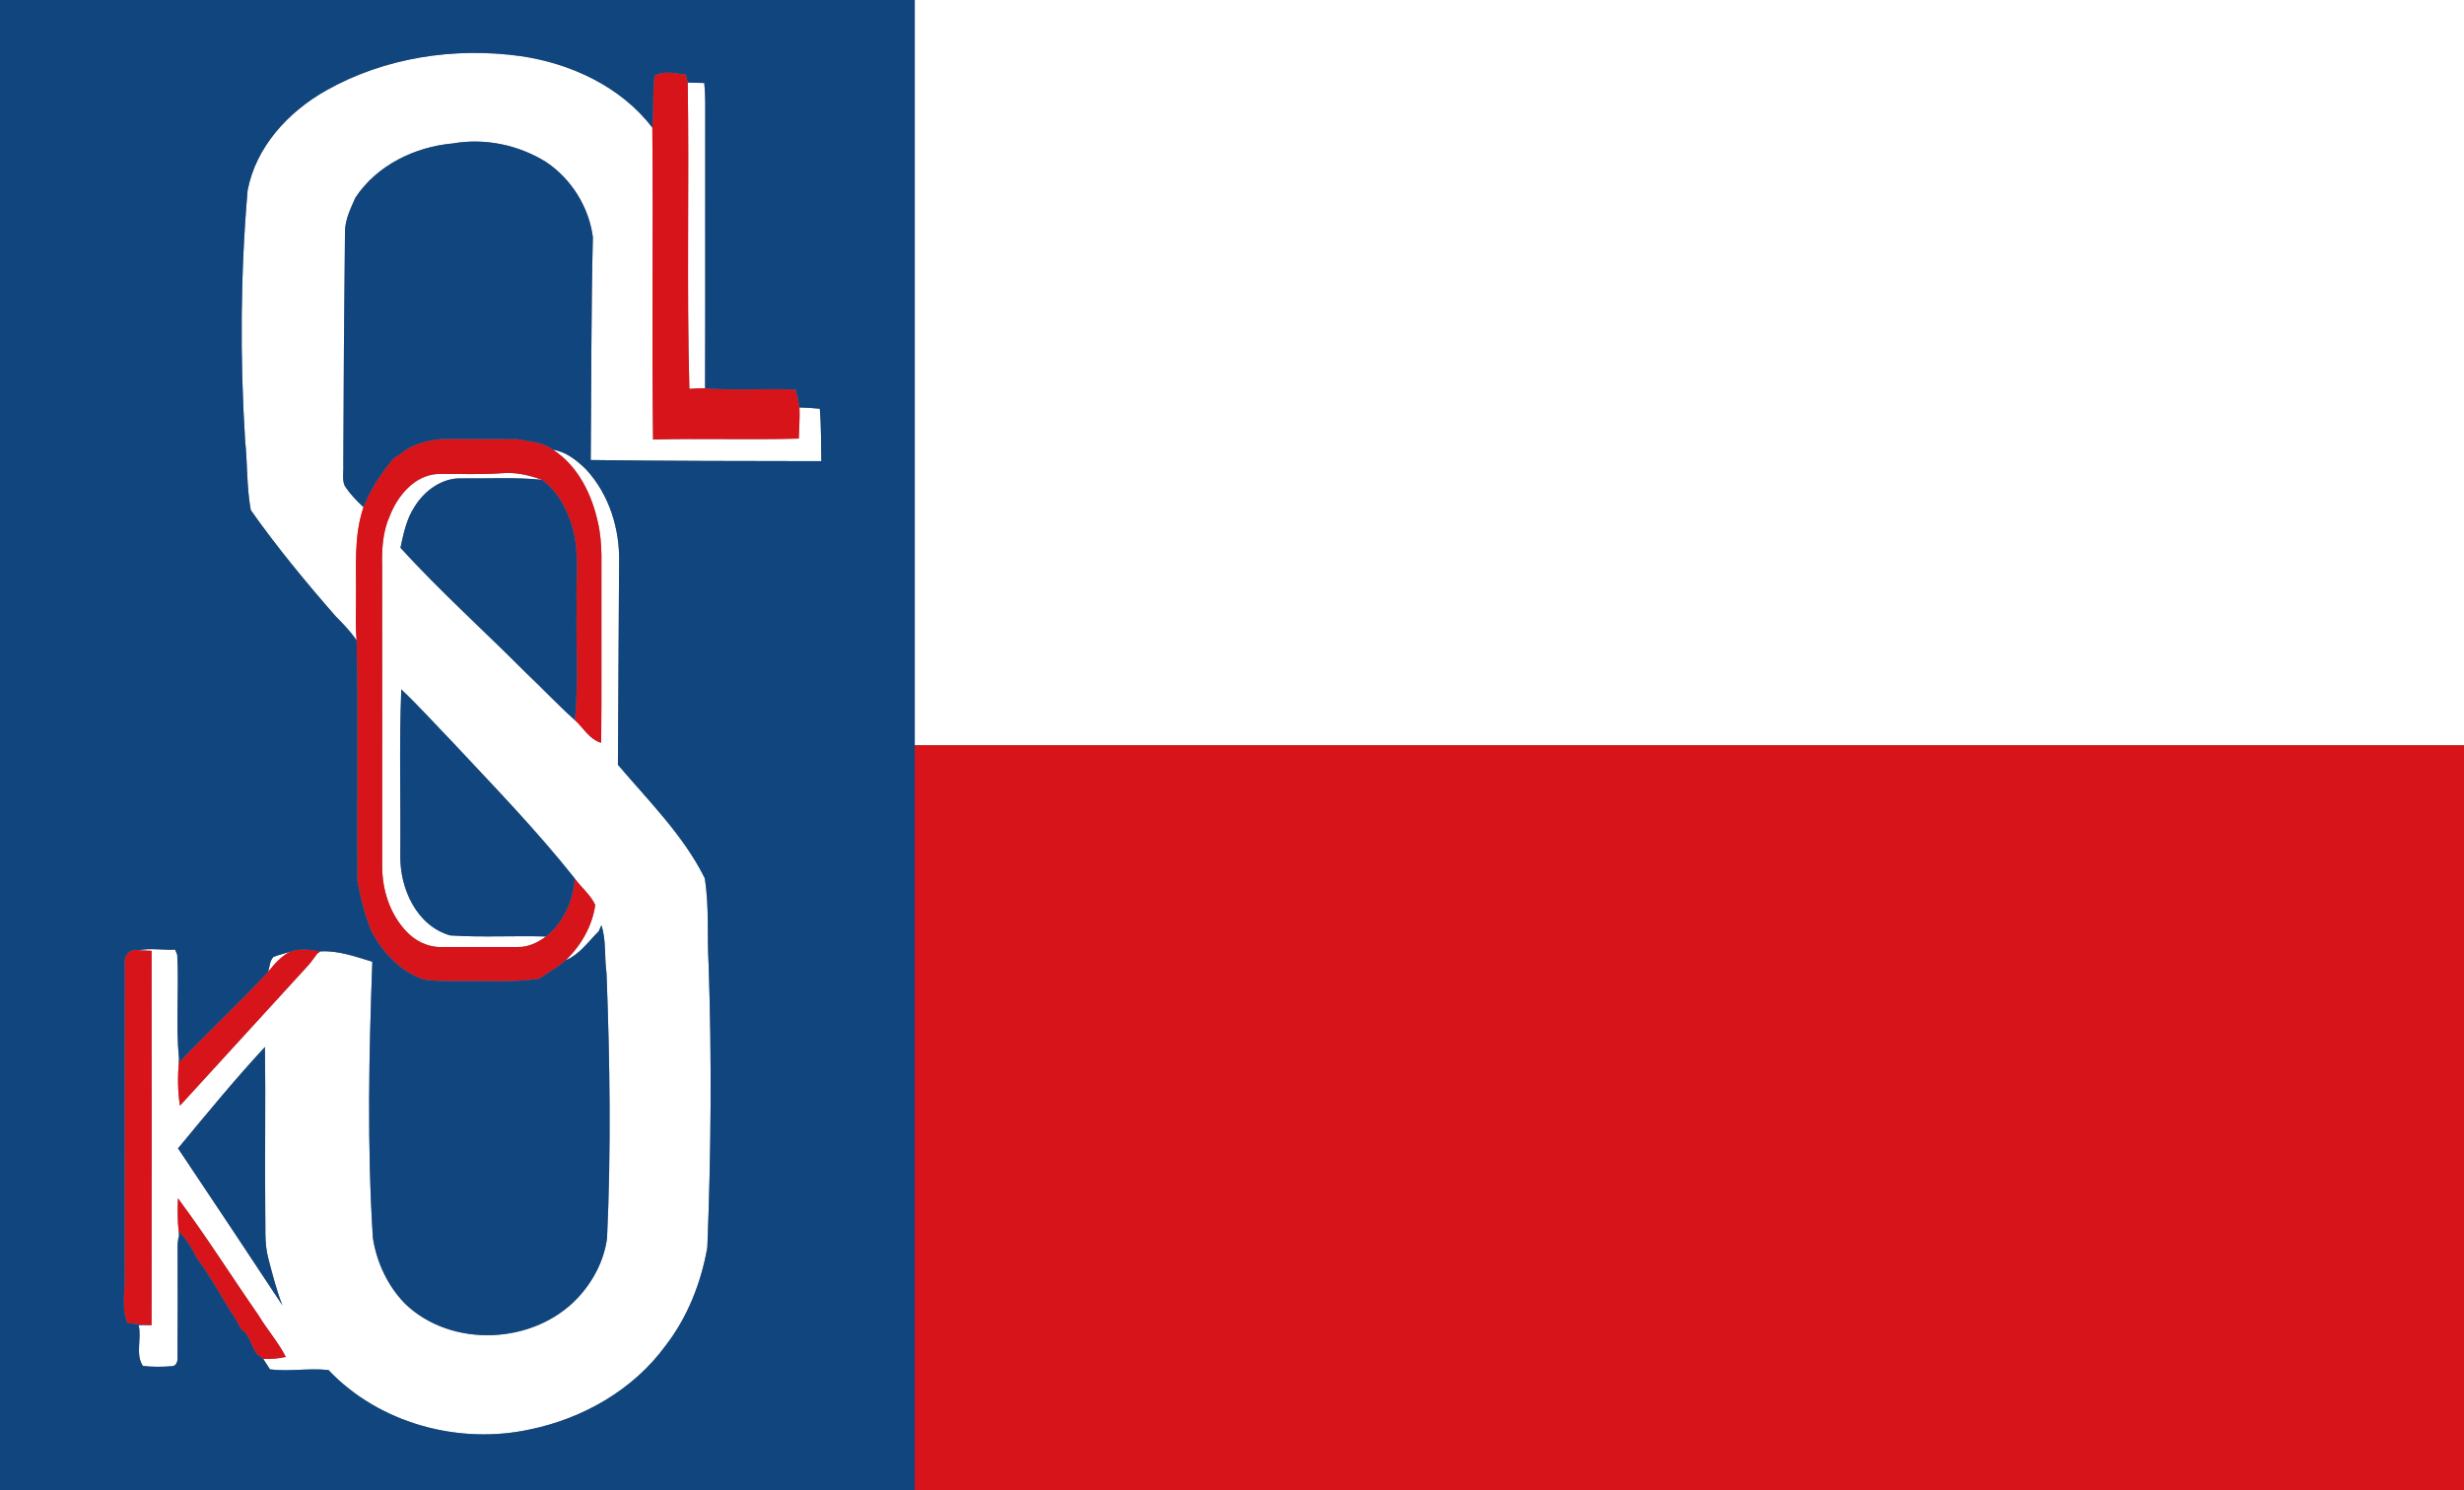 <?xml version="1.0" encoding="UTF-8" standalone="no"?>
<svg
   xmlns:dc="http://purl.org/dc/elements/1.1/"
   xmlns:cc="http://creativecommons.org/ns#"
   xmlns:rdf="http://www.w3.org/1999/02/22-rdf-syntax-ns#"
   xmlns:svg="http://www.w3.org/2000/svg"
   xmlns="http://www.w3.org/2000/svg"
   xmlns:sodipodi="http://sodipodi.sourceforge.net/DTD/sodipodi-0.dtd"
   xmlns:inkscape="http://www.inkscape.org/namespaces/inkscape"
   width="1000"
   height="605"
   viewBox="0 0 800 484"
   version="1.1"
   id="svg2985"
   inkscape:version="0.48.5 r10040"
   sodipodi:docname="Flag_of_Sokol.svg">
  <rect x="0" y="0" width="800" height="484" fill="#808080" stroke="none"/>
  <defs
     id="defs3022" />
  <sodipodi:namedview
     pagecolor="#ffffff"
     bordercolor="#666666"
     borderopacity="1"
     objecttolerance="10"
     gridtolerance="10"
     guidetolerance="10"
     inkscape:pageopacity="0"
     inkscape:pageshadow="2"
     inkscape:window-width="1366"
     inkscape:window-height="706"
     id="namedview3020"
     showgrid="false"
     fit-margin-top="0"
     fit-margin-left="0"
     fit-margin-right="0"
     fit-margin-bottom="0"
     inkscape:zoom="0.21637468"
     inkscape:cx="610.64233"
     inkscape:cy="88.473335"
     inkscape:window-x="-8"
     inkscape:window-y="-8"
     inkscape:window-maximized="1"
     inkscape:current-layer="svg2985" />
  <g
     id="#ffffffff">
    <path
       d="m 297,0 503,0 0,242 c -167.67,0 -335.33,0 -503,0 0,-80.67 0,-161.33 0,-242 z"
       id="path2997"
       inkscape:connector-curvature="0"
       style="fill:#ffffff" />
    <path
       d="m 105.87,29.39 c 18.99,-10.74 41.71,-14.15 63.18,-11.17 16.33,2.38 32.56,9.92 42.75,23.22 0.29,33.76 -0.2,67.53 0.23,101.28 15.76,-0.42 31.55,0.15 47.32,-0.3 0.08,-3.37 0.37,-6.74 0.22,-10.11 2.2,0.06 4.4,0.18 6.6,0.41 0.48,5.66 0.37,11.35 0.5,17.03 -24.96,-0.05 -49.93,-0.03 -74.88,-0.37 0.22,-24.13 0.12,-48.28 0.7,-72.41 -1.29,-9.71 -6.94,-18.8 -15.08,-24.29 -8.91,-5.61 -19.92,-7.92 -30.33,-6.11 -12.32,1.07 -24.76,7.08 -31.68,17.61 -1.54,3.43 -3.28,6.98 -3.39,10.81 -0.29,25.35 -0.46,50.7 -0.54,76.05 0.13,2.27 -0.5,4.73 0.52,6.86 1.69,2.52 3.8,4.74 6.03,6.79 -3.23,9.45 -2.32,19.54 -2.44,29.35 0.03,4.62 -0.26,9.26 0.21,13.87 -1.98,-2.83 -4.35,-5.33 -6.78,-7.76 -9.7,-11.09 -19.1,-22.47 -27.59,-34.51 -1.36,-7.45 -1.05,-15.06 -1.83,-22.57 -1.71,-27.02 -1.5,-54.17 0.79,-81.14 2.64,-14.2 13.22,-25.62 25.49,-32.54 z"
       id="path2999"
       inkscape:connector-curvature="0"
       style="fill:#ffffff" />
    <path
       d="m 223.29,26.81 c 1.79,0.06 3.59,0.1 5.38,0.14 0.17,2.01 0.3,4.03 0.3,6.05 -0.06,31.02 0.05,62.05 -0.05,93.08 -1.71,-0.04 -3.4,0.08 -5.1,0.19 -0.9,-33.13 -0.02,-66.32 -0.53,-99.46 z"
       id="path3001"
       inkscape:connector-curvature="0"
       style="fill:#ffffff" />
    <path
       d="m 179.57,146.05 c 4.24,0.64 7.77,3.48 10.73,6.4 7.55,8.18 11.04,19.52 10.7,30.55 -0.1,21.78 -0.25,43.56 -0.38,65.34 9.98,11.77 21.25,22.86 28.19,36.82 1.49,9.18 0.73,18.55 1.25,27.81 1.06,30.7 0.81,61.44 -0.41,92.13 -2.03,11.47 -6.42,22.67 -13.6,31.92 -10.45,14.3 -26.78,23.6 -43.98,27.15 -23.12,5.05 -48.99,-1.96 -65.4,-19.27 -6.33,-0.74 -12.69,0.57 -19.02,-0.24 -0.71,-1.14 -1.43,-2.27 -2.17,-3.38 2.46,0.09 4.92,-0.12 7.33,-0.66 -2.51,-4.83 -6.13,-8.95 -8.93,-13.6 -8.75,-12.61 -16.94,-25.61 -26.11,-37.9 -0.1,3.6 -0.18,7.21 0.25,10.8 l 0.12,1.2 c -0.33,1.27 -0.49,2.57 -0.48,3.89 0.08,11.98 0.01,23.95 -0.03,35.93 0.09,1.08 -0.42,2.63 -1.7,2.68 -3.16,0.26 -6.37,0.31 -9.53,-0.07 -2.56,-3.81 -0.31,-8.96 -1.4,-13.27 1.4,0.01 2.81,0.02 4.21,0.05 0.05,-40.53 0.06,-81.05 0.01,-121.58 -1.39,-0.06 -2.78,-0.13 -4.17,-0.18 3.89,-0.79 7.88,0 11.81,-0.2 0.18,0.42 0.52,1.28 0.69,1.7 0.6,11.25 -0.53,22.62 0.57,33.82 l -0.08,1.15 c -0.38,4.67 -0.34,9.38 0.38,14.01 13.63,-14.9 27.24,-29.83 40.88,-44.72 1.37,-1.44 2.54,-3.04 3.69,-4.64 0.26,-0.19 0.78,-0.56 1.04,-0.75 5.8,-0.35 11.39,1.72 16.86,3.36 -1.11,29.89 -1.72,59.86 0.18,89.73 1.25,7.93 4.82,15.59 10.47,21.34 15.05,14.5 41.77,13.26 55.98,-1.86 5.02,-5.35 8.58,-12.1 9.57,-19.42 1.33,-28.68 0.93,-57.43 -0.17,-86.11 -0.74,-5.17 -0.03,-10.53 -1.65,-15.54 -0.22,0.49 -0.67,1.48 -0.89,1.97 -3.38,3.35 -6.18,7.54 -10.75,9.42 4.98,-4.68 8.71,-11.19 9.63,-17.98 -1.56,-3.35 -4.56,-5.68 -6.69,-8.64 -12.29,-15.51 -26.11,-29.73 -39.61,-44.19 -5.54,-5.73 -10.87,-11.67 -16.67,-17.16 -0.73,18.05 -0.15,36.13 -0.32,54.18 -0.1,10.57 5.32,22.58 16.16,25.71 10.35,0.69 20.76,0.04 31.14,0.36 -2.66,1.96 -5.78,3.5 -9.16,3.4 -8.37,0.01 -16.75,0.04 -25.12,0.02 -4.32,0 -8.44,-2.14 -11.29,-5.32 -5.23,-5.67 -7.68,-13.52 -7.61,-21.15 0.04,-32.35 -0.03,-64.7 -0.02,-97.05 -0.13,-5.54 0.14,-11.26 2.45,-16.39 2.57,-6.66 8.08,-13.36 15.72,-13.72 6.92,-0.09 13.85,0.28 20.76,-0.24 4.44,-0.4 8.82,0.64 12.97,2.14 -8.63,-0.88 -17.32,-0.37 -25.97,-0.46 -6.42,-0.28 -12.2,3.96 -15.43,9.25 -2.62,3.98 -3.56,8.71 -4.56,13.29 12.89,14.13 27.14,26.93 40.63,40.48 5.39,5.1 10.47,10.52 16,15.49 2.81,2.51 4.69,6.26 8.55,7.35 0.17,-16.74 0.03,-33.49 0.08,-50.23 -0.11,-7.06 0.49,-14.22 -1.11,-21.17 -1.96,-9.21 -6.47,-18.48 -14.59,-23.75 M 57.8,372.9 c 11.35,16.97 22.68,33.98 33.91,51.01 -1.93,-4.9 -3.22,-10.01 -4.55,-15.1 -1.42,-5.15 -0.87,-10.54 -1.04,-15.8 -0.18,-17.68 0.16,-35.37 -0.1,-53.04 -9.82,10.6 -19.01,21.8 -28.22,32.93 z"
       id="path3003"
       inkscape:connector-curvature="0"
       style="fill:#ffffff" />
    <path
       d="m 88.82,310.71 c 1.73,-0.66 3.54,-1.07 5.31,-1.63 -2.92,1.46 -5.03,3.99 -7.06,6.47 0.51,-1.63 0.47,-3.57 1.75,-4.84 z"
       id="path3005"
       inkscape:connector-curvature="0"
       style="fill:#ffffff" />
  </g>
  <g
     id="#d7141aff">
    <path
       d="m 212.5,24.62 c 2.97,-1.88 6.91,-0.7 10.22,-0.41 0.14,0.65 0.43,1.95 0.57,2.6 0.51,33.14 -0.37,66.33 0.53,99.46 1.7,-0.11 3.39,-0.23 5.1,-0.19 9.77,0.83 19.63,-0.06 29.43,0.45 0.46,1.91 0.95,3.83 1.22,5.78 0.15,3.37 -0.14,6.74 -0.22,10.11 -15.77,0.45 -31.56,-0.12 -47.32,0.3 -0.43,-33.75 0.06,-67.52 -0.23,-101.28 0.4,-5.6 0.06,-11.26 0.7,-16.82 z"
       id="path3008"
       inkscape:connector-curvature="0"
       style="fill:#d7141a" />
    <path
       d="m 131.28,146.4 c 3.74,-2.49 8.24,-3.63 12.68,-3.86 8.04,0.07 16.09,-0.03 24.13,0.08 3.91,0.8 8.2,0.91 11.48,3.43 8.12,5.27 12.63,14.54 14.59,23.75 1.6,6.95 1,14.11 1.11,21.17 -0.05,16.74 0.09,33.49 -0.08,50.23 -3.86,-1.09 -5.74,-4.84 -8.55,-7.35 1.27,-12.24 0.29,-24.6 0.58,-36.88 -0.35,-8.63 1.06,-17.48 -1.44,-25.89 -1.71,-5.9 -4.81,-11.56 -9.81,-15.28 -4.15,-1.5 -8.53,-2.54 -12.97,-2.14 -6.91,0.52 -13.84,0.15 -20.76,0.24 -7.64,0.36 -13.15,7.06 -15.72,13.72 -2.31,5.13 -2.58,10.85 -2.45,16.39 -0.01,32.35 0.06,64.7 0.02,97.05 -0.07,7.63 2.38,15.48 7.61,21.15 2.85,3.18 6.97,5.32 11.29,5.32 8.37,0.02 16.75,-0.01 25.12,-0.02 3.38,0.1 6.5,-1.44 9.16,-3.4 5.6,-4.45 9,-11.82 9.3,-18.9 2.13,2.96 5.13,5.29 6.69,8.64 -0.92,6.79 -4.65,13.3 -9.63,17.98 -2.62,2.38 -5.73,4.09 -8.68,6.01 -8.59,1.24 -17.28,0.63 -25.92,0.76 -4.01,-0.08 -8.07,0.15 -12.02,-0.68 -7.29,-2.78 -12.89,-8.75 -16.46,-15.56 -2.1,-5.23 -3.51,-10.74 -4.51,-16.28 -0.23,-26.05 0.27,-52.13 -0.25,-78.17 -0.47,-4.61 -0.18,-9.25 -0.21,-13.87 0.12,-9.81 -0.79,-19.9 2.44,-29.35 2.25,-5.81 5.74,-11.04 9.72,-15.8 1.19,-0.81 2.48,-1.49 3.54,-2.49 z"
       id="path3010"
       inkscape:connector-curvature="0"
       style="fill:#d7141a" />
    <path
       d="m 294.227,242 c 168.594,0 337.179,0 505.773,0 l 0,242 -505.773,0 c 0,-80.67 0,-161.33 0,-242 z"
       id="path3012"
       inkscape:connector-curvature="0"
       style="fill:#d7141a" />
    <path
       d="m 40.51,312.98 c -0.44,-2.7 1.77,-5.14 4.54,-4.41 1.39,0.05 2.78,0.12 4.17,0.18 0.05,40.53 0.04,81.05 -0.01,121.58 -2.63,-0.1 -5.26,-0.36 -7.86,-0.75 -1.91,-4.58 -0.83,-9.7 -0.89,-14.51 0.06,-34.03 -0.06,-68.06 0.05,-102.09 z"
       id="path3014"
       inkscape:connector-curvature="0"
       style="fill:#d7141a" />
    <path
       d="m 94.13,309.08 c 3.13,-1.26 6.66,-0.66 9.9,-0.14 -0.26,0.19 -0.78,0.56 -1.04,0.75 -1.15,1.6 -2.32,3.2 -3.69,4.64 -13.64,14.89 -27.25,29.82 -40.88,44.72 -0.72,-4.63 -0.76,-9.34 -0.38,-14.01 9.52,-9.96 19.65,-19.37 29.03,-29.49 2.03,-2.48 4.14,-5.01 7.06,-6.47 z"
       id="path3016"
       inkscape:connector-curvature="0"
       style="fill:#d7141a" />
    <path
       d="m 57.77,389.12 c 9.17,12.29 17.36,25.29 26.11,37.9 2.8,4.65 6.42,8.77 8.93,13.6 -2.41,0.54 -4.87,0.75 -7.33,0.66 -0.53,-0.42 -1.59,-1.24 -2.12,-1.66 -1.91,-2.44 -2.29,-6.37 -5,-7.89 -1.01,-1.76 -1.88,-3.6 -3.07,-5.24 -3.71,-5.81 -6.93,-11.99 -11.12,-17.51 -1.76,-3.22 -3.41,-6.53 -6.15,-9.06 -0.43,-3.59 -0.35,-7.2 -0.25,-10.8 z"
       id="path3018"
       inkscape:connector-curvature="0"
       style="fill:#d7141a" />
  </g>
  <g
     id="#11457eff">
    <path
       d="m 0,0 297,0 c 0,80.67 0,161.33 0,242 0,80.67 0,161.33 0,242 L 0,484 0,0 M 105.87,29.39 C 93.6,36.31 83.02,47.73 80.38,61.93 c -2.29,26.97 -2.5,54.12 -0.79,81.14 0.78,7.51 0.47,15.12 1.83,22.57 8.49,12.04 17.89,23.42 27.59,34.51 2.43,2.43 4.8,4.93 6.78,7.76 0.52,26.04 0.02,52.12 0.25,78.17 1,5.54 2.41,11.05 4.51,16.28 3.57,6.81 9.17,12.78 16.46,15.56 3.95,0.83 8.01,0.6 12.02,0.68 8.64,-0.13 17.33,0.48 25.92,-0.76 2.95,-1.92 6.06,-3.63 8.68,-6.01 4.57,-1.88 7.37,-6.07 10.75,-9.42 0.22,-0.49 0.67,-1.48 0.89,-1.97 1.62,5.01 0.91,10.37 1.65,15.54 1.1,28.68 1.5,57.43 0.17,86.11 -0.99,7.32 -4.55,14.07 -9.57,19.42 -14.21,15.12 -40.93,16.36 -55.98,1.86 -5.65,-5.75 -9.22,-13.41 -10.47,-21.34 -1.9,-29.87 -1.29,-59.84 -0.18,-89.73 -5.47,-1.64 -11.06,-3.71 -16.86,-3.36 -3.24,-0.52 -6.77,-1.12 -9.9,0.14 -1.77,0.56 -3.58,0.97 -5.31,1.63 -1.28,1.27 -1.24,3.21 -1.75,4.84 -9.38,10.12 -19.51,19.53 -29.03,29.49 l 0.08,-1.15 c -1.1,-11.2 0.03,-22.57 -0.57,-33.82 -0.17,-0.42 -0.51,-1.28 -0.69,-1.7 -3.93,0.2 -7.92,-0.59 -11.81,0.2 -2.77,-0.73 -4.98,1.71 -4.54,4.41 -0.11,34.03 0.01,68.06 -0.05,102.09 0.06,4.81 -1.02,9.93 0.89,14.51 2.6,0.39 5.23,0.65 7.86,0.75 -1.4,-0.03 -2.81,-0.04 -4.21,-0.05 1.09,4.31 -1.16,9.46 1.4,13.27 3.16,0.38 6.37,0.33 9.53,0.07 1.28,-0.05 1.79,-1.6 1.7,-2.68 0.04,-11.98 0.11,-23.95 0.03,-35.93 -0.01,-1.32 0.15,-2.62 0.48,-3.89 l -0.12,-1.2 c 2.74,2.53 4.39,5.84 6.15,9.06 4.19,5.52 7.41,11.7 11.12,17.51 1.19,1.64 2.06,3.48 3.07,5.24 2.71,1.52 3.09,5.45 5,7.89 0.53,0.42 1.59,1.24 2.12,1.66 0.74,1.11 1.46,2.24 2.17,3.38 6.33,0.81 12.69,-0.5 19.02,0.24 16.41,17.31 42.28,24.32 65.4,19.27 17.2,-3.55 33.53,-12.85 43.98,-27.15 7.18,-9.25 11.57,-20.45 13.6,-31.92 1.22,-30.69 1.47,-61.43 0.41,-92.13 -0.52,-9.26 0.24,-18.63 -1.25,-27.81 -6.94,-13.96 -18.21,-25.05 -28.19,-36.82 0.13,-21.78 0.28,-43.56 0.38,-65.34 0.34,-11.03 -3.15,-22.37 -10.7,-30.55 -2.96,-2.92 -6.49,-5.76 -10.73,-6.4 -3.28,-2.52 -7.57,-2.63 -11.48,-3.43 -8.04,-0.11 -16.09,-0.01 -24.13,-0.08 -4.44,0.23 -8.94,1.37 -12.68,3.86 -1.06,1 -2.35,1.68 -3.54,2.49 -3.98,4.76 -7.47,9.99 -9.72,15.8 -2.23,-2.05 -4.34,-4.27 -6.03,-6.79 -1.02,-2.13 -0.39,-4.59 -0.52,-6.86 0.08,-25.35 0.25,-50.7 0.54,-76.05 0.11,-3.83 1.85,-7.38 3.39,-10.81 6.92,-10.53 19.36,-16.54 31.68,-17.61 10.41,-1.81 21.42,0.5 30.33,6.11 8.14,5.49 13.79,14.58 15.08,24.29 -0.58,24.13 -0.48,48.28 -0.7,72.41 24.95,0.34 49.92,0.32 74.88,0.37 -0.13,-5.68 -0.02,-11.37 -0.5,-17.03 -2.2,-0.23 -4.4,-0.35 -6.6,-0.41 -0.27,-1.95 -0.76,-3.87 -1.22,-5.78 -9.8,-0.51 -19.66,0.38 -29.43,-0.45 0.1,-31.03 -0.01,-62.06 0.05,-93.08 0,-2.02 -0.13,-4.04 -0.3,-6.05 -1.79,-0.04 -3.59,-0.08 -5.38,-0.14 -0.14,-0.65 -0.43,-1.95 -0.57,-2.6 -3.31,-0.29 -7.25,-1.47 -10.22,0.41 -0.64,5.56 -0.3,11.22 -0.7,16.82 -10.19,-13.3 -26.42,-20.84 -42.75,-23.22 -21.47,-2.98 -44.19,0.43 -63.18,11.17 z"
       id="path2988"
       inkscape:connector-curvature="0"
       style="fill:#11457e" />
    <path
       d="m 134.57,164.59 c 3.23,-5.29 9.01,-9.53 15.43,-9.25 8.65,0.09 17.34,-0.42 25.97,0.46 5,3.72 8.1,9.38 9.81,15.28 2.5,8.41 1.09,17.26 1.44,25.89 -0.29,12.28 0.69,24.64 -0.58,36.88 -5.53,-4.97 -10.61,-10.39 -16,-15.49 -13.49,-13.55 -27.74,-26.35 -40.63,-40.48 1,-4.58 1.94,-9.31 4.56,-13.29 z"
       id="path2990"
       inkscape:connector-curvature="0"
       style="fill:#11457e" />
    <path
       d="m 130.29,223.86 c 5.8,5.49 11.13,11.43 16.67,17.16 13.5,14.46 27.32,28.68 39.61,44.19 -0.3,7.08 -3.7,14.45 -9.3,18.9 -10.38,-0.32 -20.79,0.33 -31.14,-0.36 -10.84,-3.13 -16.26,-15.14 -16.16,-25.71 0.17,-18.05 -0.41,-36.13 0.32,-54.18 z"
       id="path2992"
       inkscape:connector-curvature="0"
       style="fill:#11457e" />
    <path
       d="m 57.8,372.9 c 9.21,-11.13 18.4,-22.33 28.22,-32.93 0.26,17.67 -0.08,35.36 0.1,53.04 0.17,5.26 -0.38,10.65 1.04,15.8 1.33,5.09 2.62,10.2 4.55,15.1 C 80.48,406.88 69.15,389.87 57.8,372.9 z"
       id="path2994"
       inkscape:connector-curvature="0"
       style="fill:#11457e" />
  </g>
</svg>
